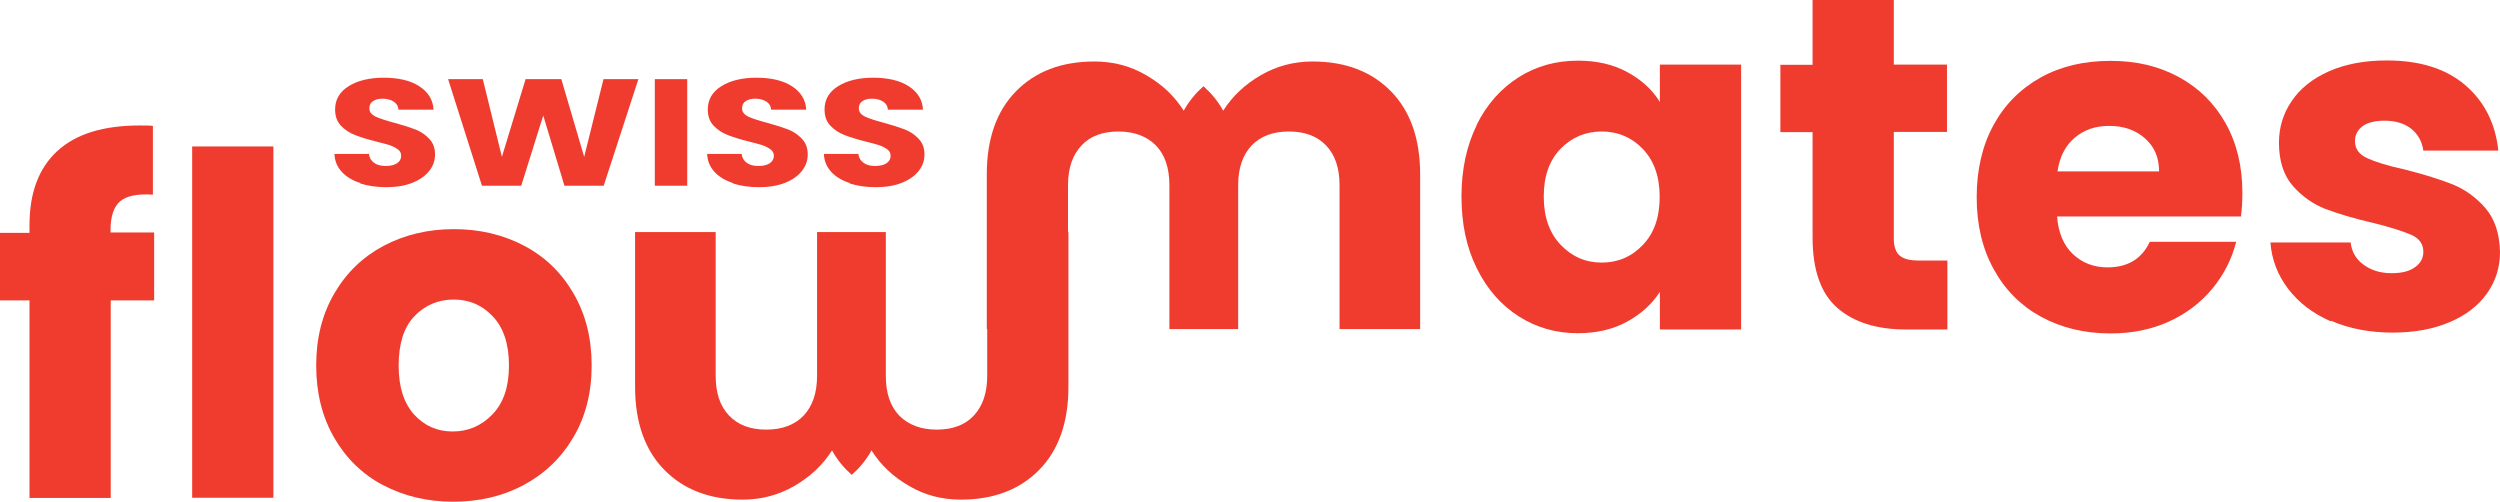 <?xml version="1.0" encoding="UTF-8"?>
<svg id="Layer_2" data-name="Layer 2" xmlns="http://www.w3.org/2000/svg" viewBox="0 0 120.34 24.15">
  <defs>
    <style>
      .cls-1 {
        fill: #ef3c2f;
      }
    </style>
  </defs>
  <g id="Layer_1-2" data-name="Layer 1">
    <g>
      <g>
        <path class="cls-1" d="M17.34,8.81c-.37-.12-.67-.3-.89-.54-.22-.24-.34-.53-.35-.86h1.66c.02.19.11.33.25.43.14.1.32.15.55.15s.41-.04.55-.13c.13-.09.2-.2.2-.36,0-.13-.05-.23-.16-.31-.11-.08-.24-.15-.39-.2-.16-.05-.38-.11-.66-.18-.41-.1-.75-.21-1.01-.31s-.49-.25-.68-.45-.28-.46-.28-.78c0-.48.22-.85.65-1.12s1-.41,1.69-.41,1.28.13,1.71.41.66.65.69,1.13h-1.69c-.01-.17-.09-.3-.23-.39-.14-.09-.32-.14-.54-.14-.19,0-.34.04-.46.12-.12.08-.17.2-.17.35,0,.17.1.29.29.39.19.09.5.19.91.3.41.11.75.22,1.01.32.26.1.48.25.67.45s.28.45.28.75-.09.56-.28.8c-.19.24-.46.43-.81.57-.35.14-.77.21-1.25.21s-.89-.06-1.26-.18Z"/>
        <path class="cls-1" d="M30.73,3.81l-1.67,5.13h-1.89l-1.02-3.38-1.06,3.38h-1.89l-1.63-5.13h1.67l.92,3.74,1.14-3.74h1.72l1.1,3.74.93-3.74h1.68Z"/>
        <path class="cls-1" d="M33.08,3.81v5.13h-1.56V3.81h1.56Z"/>
        <path class="cls-1" d="M35.28,8.81c-.37-.12-.67-.3-.89-.54-.22-.24-.34-.53-.35-.86h1.66c.02.19.11.33.25.43.14.1.32.15.55.15s.41-.04.55-.13c.13-.09.2-.2.2-.36,0-.13-.05-.23-.16-.31-.11-.08-.24-.15-.39-.2-.16-.05-.38-.11-.66-.18-.41-.1-.75-.21-1.01-.31s-.49-.25-.68-.45-.28-.46-.28-.78c0-.48.22-.85.65-1.12s1-.41,1.69-.41,1.28.13,1.71.41.66.65.69,1.13h-1.69c-.01-.17-.09-.3-.23-.39-.14-.09-.32-.14-.54-.14-.19,0-.34.04-.46.12-.12.08-.17.2-.17.35,0,.17.1.29.29.39.19.09.5.19.91.3.41.11.75.22,1.01.32.26.1.48.25.67.45s.28.45.28.75-.09.56-.28.8c-.19.24-.46.43-.81.57-.35.14-.77.21-1.25.21s-.89-.06-1.26-.18Z"/>
        <path class="cls-1" d="M40.9,8.81c-.37-.12-.67-.3-.89-.54-.22-.24-.34-.53-.35-.86h1.66c.02.19.11.33.25.43.14.1.32.15.55.15s.41-.04.55-.13c.13-.09.2-.2.2-.36,0-.13-.05-.23-.16-.31-.11-.08-.24-.15-.39-.2-.16-.05-.38-.11-.66-.18-.41-.1-.75-.21-1.01-.31s-.49-.25-.68-.45-.28-.46-.28-.78c0-.48.22-.85.65-1.12s1-.41,1.69-.41,1.28.13,1.71.41.66.65.69,1.13h-1.69c-.01-.17-.09-.3-.23-.39-.14-.09-.32-.14-.54-.14-.19,0-.34.04-.46.12-.12.08-.17.2-.17.35,0,.17.1.29.29.39.19.09.5.19.91.3.41.11.75.22,1.01.32.26.1.48.25.67.45s.28.45.28.75-.09.56-.28.8c-.19.24-.46.43-.81.57-.35.14-.77.21-1.25.21s-.89-.06-1.26-.18Z"/>
      </g>
      <g>
        <path class="cls-1" d="M7.43,14.46h-2.1v9.51H1.42v-9.51H0v-3.25h1.42v-.37c0-1.57.45-2.76,1.35-3.58s2.22-1.22,3.95-1.22c.29,0,.5,0,.64.02v3.31c-.75-.05-1.27.06-1.58.32-.3.26-.46.72-.46,1.39v.11h2.1v3.25Z"/>
        <path class="cls-1" d="M13.16,7.05v16.91h-3.91V7.05h3.91Z"/>
        <path class="cls-1" d="M18.43,23.35c-1-.53-1.78-1.3-2.35-2.29-.57-.99-.86-2.15-.86-3.47s.29-2.46.87-3.46c.58-1,1.37-1.76,2.38-2.3,1.01-.53,2.13-.8,3.38-.8s2.38.27,3.38.8c1.01.53,1.8,1.3,2.38,2.3.58,1,.87,2.15.87,3.46s-.29,2.46-.88,3.46c-.59,1-1.39,1.76-2.4,2.3s-2.14.8-3.39.8-2.37-.27-3.37-.8ZM23.71,19.94c.53-.55.79-1.33.79-2.35s-.26-1.81-.77-2.35c-.51-.55-1.14-.82-1.89-.82s-1.39.27-1.9.81-.75,1.33-.75,2.37.25,1.8.74,2.35c.5.55,1.12.82,1.86.82s1.38-.27,1.91-.82Z"/>
      </g>
      <path class="cls-1" d="M71.08,6.01c.49-.99,1.17-1.75,2.02-2.29s1.81-.8,2.86-.8c.9,0,1.69.18,2.37.55.68.37,1.2.84,1.57,1.44v-1.8h3.91v12.75h-3.91v-1.81c-.38.59-.91,1.07-1.59,1.44-.68.37-1.47.55-2.37.55-1.04,0-1.98-.27-2.83-.81-.85-.54-1.53-1.31-2.02-2.31-.5-1-.74-2.15-.74-3.46s.25-2.46.74-3.45ZM79.08,7.17c-.54-.56-1.2-.84-1.98-.84s-1.44.28-1.98.83c-.54.56-.81,1.32-.81,2.3s.27,1.75.81,2.32c.54.57,1.2.86,1.98.86s1.44-.28,1.98-.85c.54-.56.81-1.33.81-2.31s-.27-1.74-.81-2.31Z"/>
      <path class="cls-1" d="M93.74,12.55v3.31h-1.99c-1.42,0-2.52-.35-3.31-1.04-.79-.69-1.19-1.82-1.19-3.39v-5.07h-1.55v-3.24h1.55V0h3.91v3.11h2.56v3.24h-2.56v5.12c0,.38.09.66.27.82.18.17.49.25.91.25h1.39Z"/>
      <path class="cls-1" d="M107.86,10.42h-8.84c.06.79.32,1.4.77,1.82.45.42,1,.63,1.66.63.97,0,1.65-.41,2.03-1.23h4.16c-.21.84-.6,1.59-1.15,2.26-.56.67-1.25,1.2-2.09,1.58-.84.38-1.77.57-2.81.57-1.25,0-2.36-.27-3.34-.8-.97-.53-1.74-1.3-2.28-2.29-.55-.99-.82-2.15-.82-3.47s.27-2.48.81-3.47c.54-.99,1.3-1.75,2.27-2.29s2.09-.8,3.36-.8,2.33.26,3.29.78c.96.52,1.71,1.26,2.25,2.22.54.96.81,2.08.81,3.36,0,.37-.02.75-.07,1.14ZM103.93,8.25c0-.67-.23-1.2-.69-1.6s-1.03-.59-1.71-.59-1.21.19-1.66.57c-.45.38-.73.92-.83,1.62h4.89Z"/>
      <path class="cls-1" d="M112.2,15.47c-.87-.38-1.55-.9-2.06-1.57-.5-.66-.79-1.4-.85-2.23h3.86c.05.44.25.8.62,1.07s.81.41,1.35.41c.49,0,.86-.09,1.13-.29.27-.19.4-.44.4-.74,0-.37-.19-.64-.57-.81-.38-.17-1-.37-1.85-.58-.91-.21-1.68-.44-2.29-.67-.61-.24-1.13-.61-1.58-1.12-.44-.51-.66-1.2-.66-2.07,0-.73.2-1.4.61-2,.4-.6,1-1.08,1.78-1.43.78-.35,1.72-.53,2.8-.53,1.6,0,2.86.4,3.78,1.19.92.79,1.45,1.84,1.59,3.15h-3.61c-.06-.44-.26-.79-.58-1.05-.33-.26-.76-.39-1.29-.39-.46,0-.81.09-1.05.26-.24.18-.37.42-.37.72,0,.37.19.64.58.82.39.18.99.37,1.82.55.94.24,1.71.48,2.31.72.59.24,1.12.62,1.57,1.14s.68,1.23.7,2.11c0,.75-.21,1.41-.63,2s-1.02,1.05-1.8,1.38c-.78.33-1.69.5-2.73.5-1.11,0-2.1-.19-2.97-.57Z"/>
      <path class="cls-1" d="M66.96,4.4c-.94-.96-2.2-1.44-3.78-1.44-.9,0-1.73.22-2.49.66-.76.44-1.37,1.01-1.81,1.71-.25-.46-.58-.85-.95-1.18-.37.33-.7.72-.95,1.18-.44-.7-1.04-1.27-1.81-1.71-.76-.45-1.59-.66-2.49-.66-1.58,0-2.84.48-3.78,1.44-.94.96-1.4,2.3-1.4,3.99v7.45h.02v2.25c0,.83-.22,1.46-.65,1.92-.42.45-1.02.67-1.78.67s-1.36-.23-1.8-.67c-.44-.46-.65-1.09-.65-1.92v-6.92h-3.31v6.92c0,.83-.22,1.46-.65,1.92-.44.45-1.03.67-1.8.67s-1.36-.23-1.78-.67c-.44-.46-.65-1.09-.65-1.92v-6.92h-3.88v7.45c0,1.7.47,3.04,1.4,3.99.94.96,2.2,1.44,3.78,1.44.9,0,1.73-.22,2.49-.66.76-.44,1.37-1.01,1.81-1.71.25.46.58.85.95,1.18.37-.33.7-.72.95-1.18.44.7,1.04,1.27,1.81,1.71.76.45,1.59.66,2.49.66,1.58,0,2.84-.48,3.78-1.44.94-.96,1.4-2.3,1.4-3.99v-7.45h-.02v-2.25c0-.83.22-1.46.65-1.92.42-.45,1.02-.67,1.78-.67s1.36.23,1.8.67c.44.46.65,1.09.65,1.92v6.92h3.31v-6.92c0-.83.22-1.46.65-1.92.44-.45,1.03-.67,1.8-.67s1.36.23,1.78.67c.44.46.65,1.09.65,1.92v6.92h3.88v-7.45c0-1.7-.47-3.04-1.4-3.99Z"/>
    </g>
  </g>
</svg>